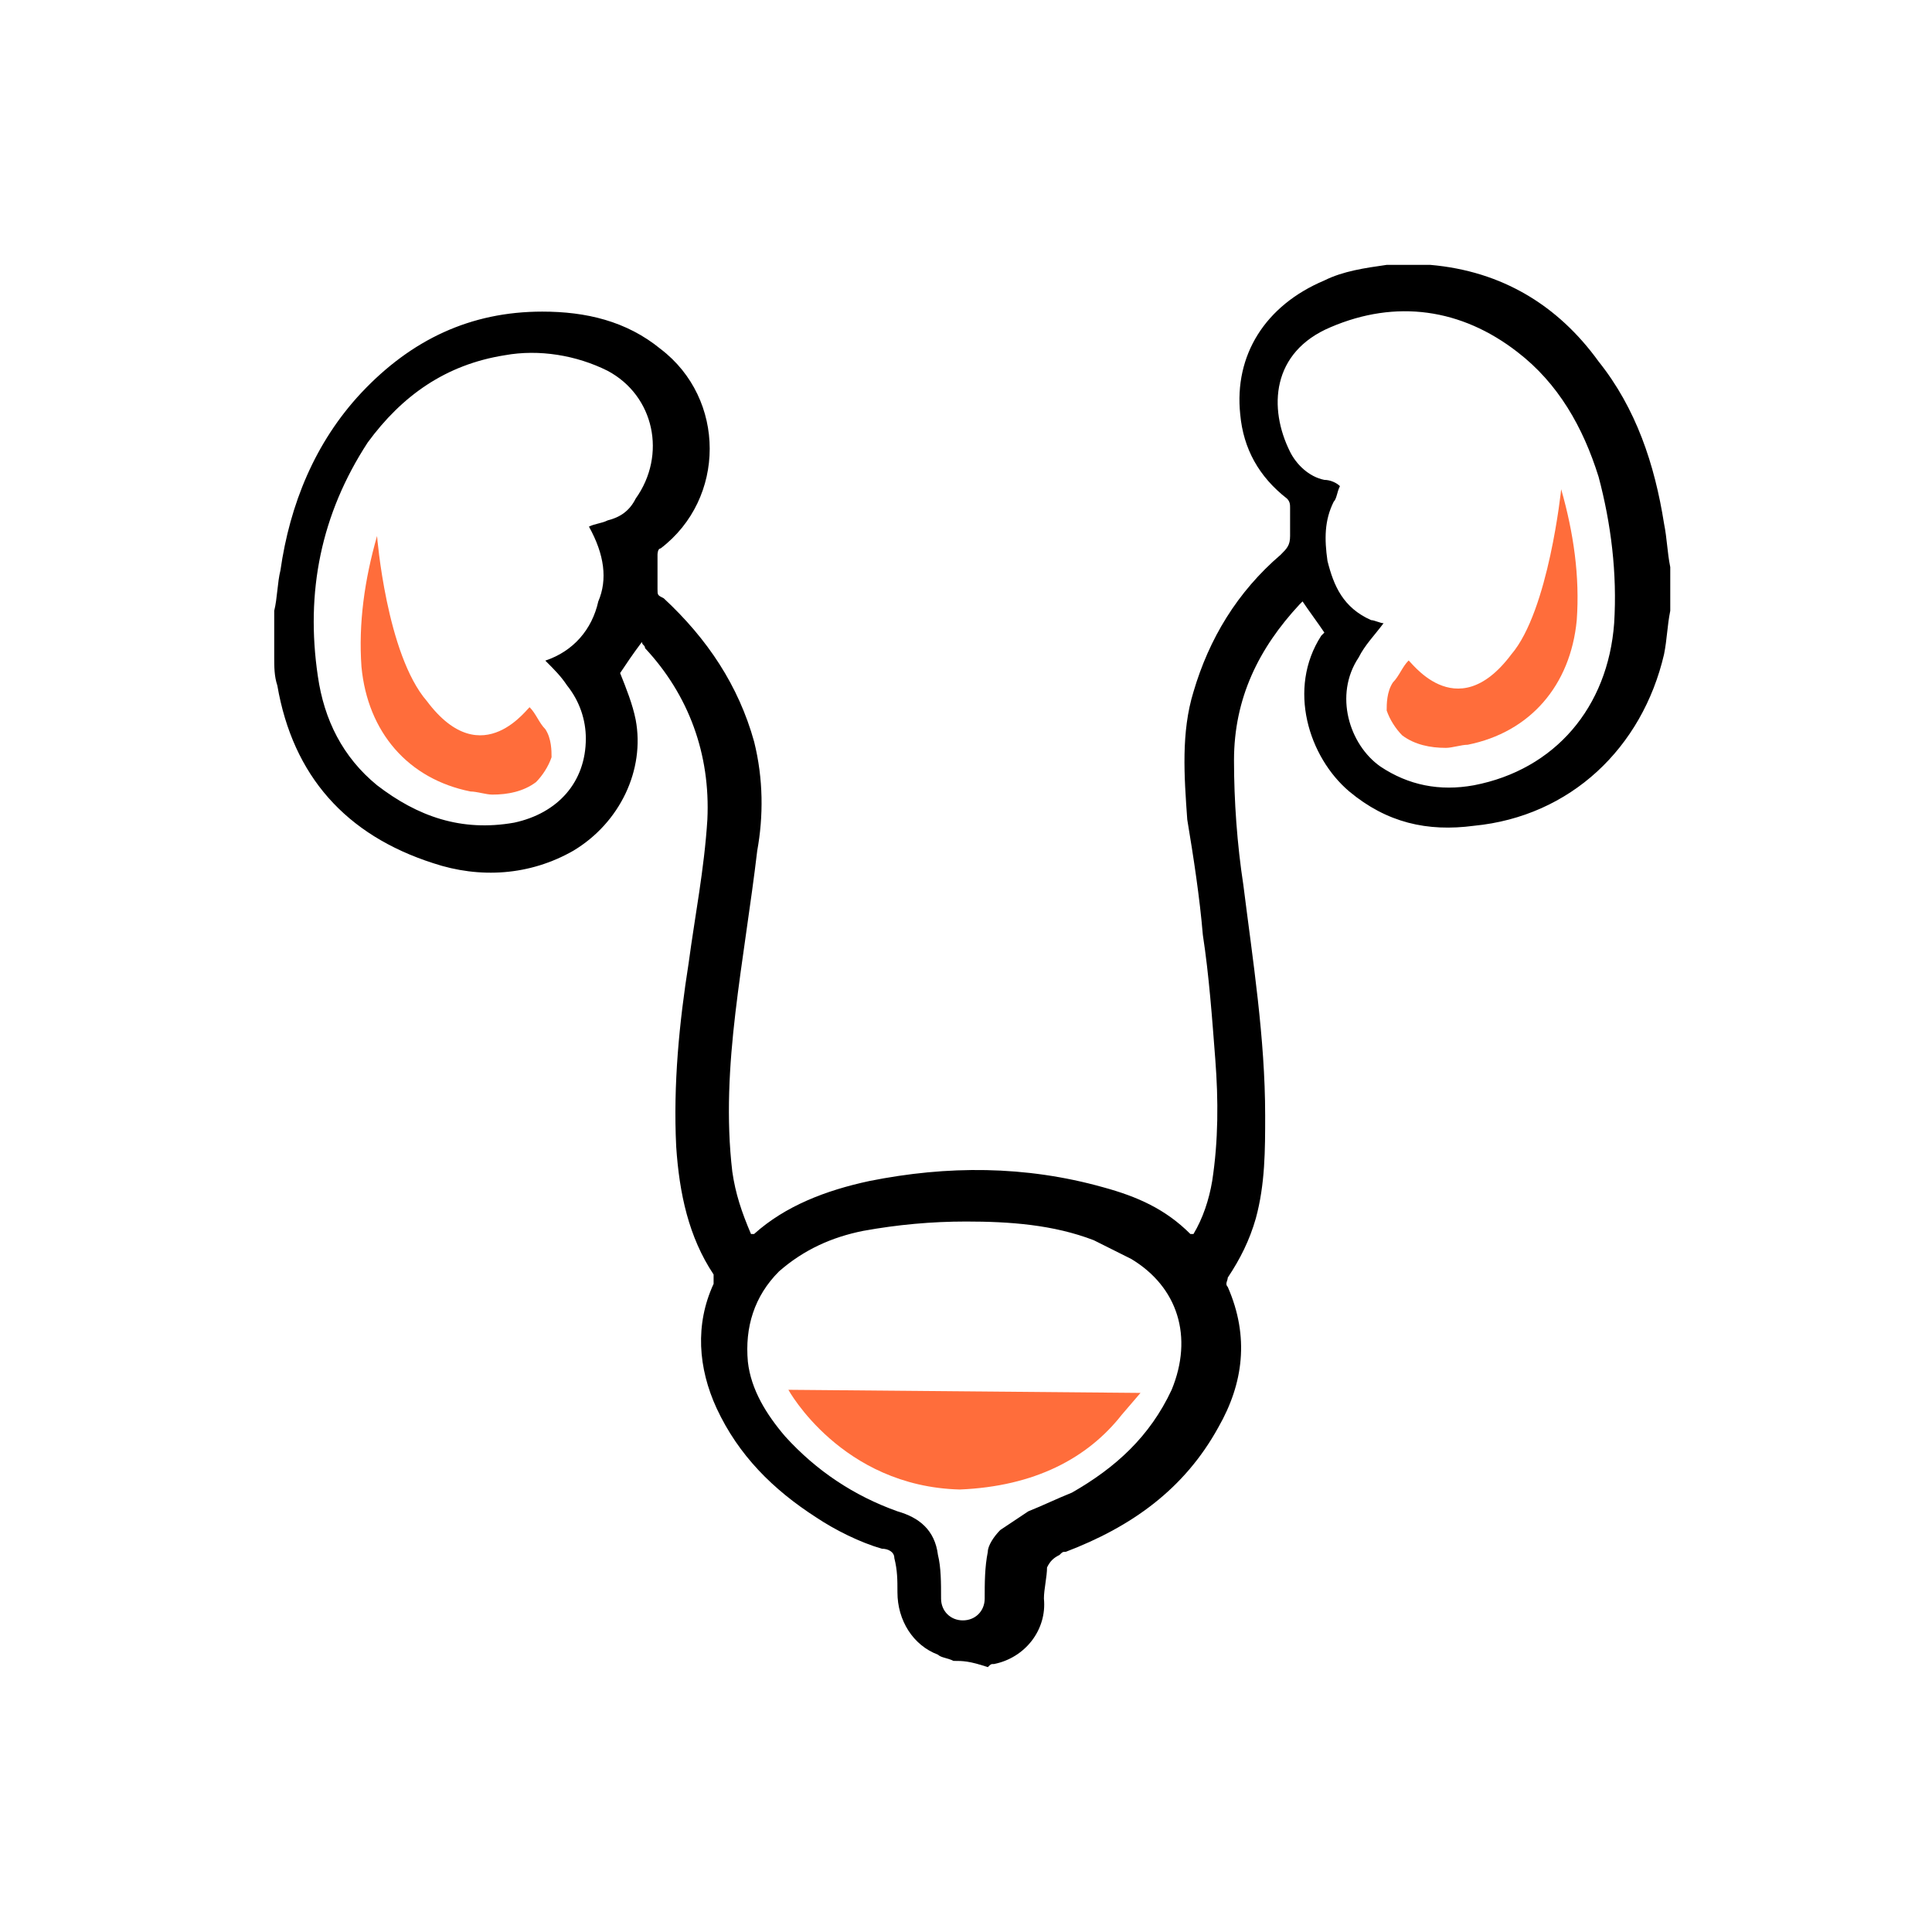 <?xml version="1.0" encoding="UTF-8"?> <!-- Generator: Adobe Illustrator 23.0.6, SVG Export Plug-In . SVG Version: 6.00 Build 0) --> <svg xmlns="http://www.w3.org/2000/svg" xmlns:xlink="http://www.w3.org/1999/xlink" id="Layer_1" x="0px" y="0px" viewBox="0 0 62 62" style="enable-background:new 0 0 62 62;" xml:space="preserve"> <style type="text/css"> .st0{fill:#FF671D;stroke:#FF671D;stroke-width:4.69;stroke-miterlimit:10;} .st1{fill:#FF671D;stroke:#0075C9;stroke-width:4.69;stroke-miterlimit:10;} .st2{opacity:0.5;} .st3{fill:none;} .st4{fill:#FF671D;} .st5{opacity:0.7;fill:#FFFFFF;} .st6{fill:#0075AD;} .st7{fill:#FFFFFF;stroke:#FFFFFF;stroke-width:4.025;stroke-miterlimit:10;} .st8{fill:none;stroke:#FFFFFF;stroke-width:4.025;stroke-miterlimit:10;} .st9{stroke:#000000;stroke-width:3.155;stroke-miterlimit:10;} .st10{fill:#0075C9;} .st11{fill:none;stroke:#000000;stroke-width:0.987;stroke-miterlimit:10;} .st12{fill:none;stroke:#000000;stroke-width:0.987;stroke-linecap:round;stroke-miterlimit:10;} .st13{fill:#FF6D3B;stroke:#FF6D3B;stroke-width:0.987;stroke-linecap:round;stroke-miterlimit:10;} .st14{fill:none;stroke:#000000;stroke-width:0.912;stroke-linecap:round;stroke-miterlimit:10;} .st15{fill:#FF6D3B;} .st16{fill:none;stroke:#000000;stroke-width:1.217;stroke-linecap:round;stroke-linejoin:round;stroke-miterlimit:10;} .st17{fill:none;stroke:#000000;stroke-width:1.217;stroke-linecap:round;stroke-miterlimit:10;} .st18{fill:none;stroke:#000000;stroke-width:1.024;stroke-linecap:round;stroke-linejoin:round;stroke-miterlimit:10;} .st19{fill:none;stroke:#000000;stroke-width:1.024;stroke-miterlimit:10;} .st20{fill:none;stroke:#000000;stroke-width:1.223;stroke-miterlimit:10;} .st21{fill:none;stroke:#000000;stroke-width:1.223;stroke-linecap:round;stroke-miterlimit:10;} .st22{fill:none;stroke:#000000;stroke-width:1.103;stroke-linecap:round;stroke-miterlimit:10;} .st23{fill:none;stroke:#000000;stroke-linecap:round;stroke-linejoin:round;stroke-miterlimit:10;} .st24{fill:none;stroke:#000000;stroke-width:1.413;stroke-linecap:round;stroke-linejoin:round;stroke-miterlimit:10;} .st25{fill:#FF6D3B;stroke:#FF6D3B;stroke-miterlimit:10;} .st26{fill:none;stroke:#000000;stroke-width:1.254;stroke-miterlimit:10;} .st27{fill:none;stroke:#000000;stroke-width:1.254;stroke-linecap:round;stroke-miterlimit:10;} .st28{fill:#231F20;} .st29{fill:none;stroke:#FF6D3B;stroke-width:1.25;stroke-linecap:round;stroke-miterlimit:10;} .st30{fill:none;stroke:#000000;stroke-width:1.116;stroke-linecap:round;stroke-linejoin:round;stroke-miterlimit:10;} .st31{fill:none;stroke:#000000;stroke-width:1.75;stroke-linecap:round;stroke-miterlimit:10;} .st32{fill:none;stroke:#000000;stroke-width:1.04;stroke-linecap:round;stroke-miterlimit:10;} .st33{fill:none;stroke:#000000;stroke-width:1.04;stroke-linecap:round;stroke-linejoin:round;stroke-miterlimit:10;} .st34{fill:#FF6D3B;stroke:#FF6D3B;stroke-linecap:round;stroke-miterlimit:10;} .st35{fill:none;stroke:#000000;stroke-width:1.013;stroke-linecap:round;stroke-miterlimit:10;} .st36{fill:none;stroke:#000000;stroke-width:1.139;stroke-linecap:round;stroke-miterlimit:10;} .st37{fill:none;stroke:#000000;stroke-width:1.603;stroke-linecap:round;stroke-miterlimit:10;} .st38{fill:none;stroke:#000000;stroke-width:1.603;stroke-linecap:round;stroke-linejoin:round;stroke-miterlimit:10;} .st39{opacity:0.6;} .st40{fill:#79BDE8;} .st41{clip-path:url(#SVGID_2_);} .st42{fill:#58595B;} .st43{clip-path:url(#SVGID_6_);} .st44{clip-path:url(#SVGID_10_);} .st45{clip-path:url(#SVGID_14_);} .st46{fill:#00538B;} .st47{fill:none;stroke:#00538B;stroke-width:0.61;} .st48{clip-path:url(#SVGID_18_);fill:url(#SVGID_19_);} .st49{fill:#80232A;} .st50{fill:#8B755C;} .st51{clip-path:url(#SVGID_21_);fill:url(#SVGID_22_);} .st52{clip-path:url(#SVGID_24_);fill:url(#SVGID_25_);} .st53{clip-path:url(#SVGID_27_);fill:url(#SVGID_28_);} .st54{clip-path:url(#SVGID_30_);fill:url(#SVGID_31_);} .st55{clip-path:url(#SVGID_33_);fill:url(#SVGID_34_);} .st56{fill:#636466;} .st57{fill:#007AC2;} .st58{fill:#003A5D;} .st59{fill:#00A0DF;} .st60{clip-path:url(#SVGID_36_);} .st61{clip-path:url(#SVGID_40_);} .st62{clip-path:url(#SVGID_44_);} .st63{clip-path:url(#SVGID_48_);} .st64{fill:#040609;} .st65{fill:#6D6F71;} .st66{fill:#298098;} .st67{clip-path:url(#SVGID_52_);fill:#040609;} .st68{clip-path:url(#SVGID_52_);fill:#0096D6;} .st69{fill:#0096D6;} .st70{fill-rule:evenodd;clip-rule:evenodd;fill:#009D57;} .st71{fill:#009D57;} .st72{fill-rule:evenodd;clip-rule:evenodd;fill:#0060A9;} .st73{fill:#0060A9;} .st74{fill:#24618E;} .st75{clip-path:url(#SVGID_54_);} .st76{clip-path:url(#SVGID_58_);} .st77{clip-path:url(#SVGID_62_);} .st78{clip-path:url(#SVGID_64_);fill:#FFB548;} .st79{clip-path:url(#SVGID_64_);fill:#004A98;} .st80{clip-path:url(#SVGID_66_);} .st81{clip-path:url(#SVGID_68_);fill:#423B80;} .st82{clip-path:url(#SVGID_68_);fill:#D28041;} .st83{clip-path:url(#SVGID_70_);fill:#7DA4C4;} .st84{clip-path:url(#SVGID_70_);} .st85{clip-path:url(#SVGID_72_);fill:#0080B3;} .st86{clip-path:url(#SVGID_72_);fill:#2A2B2B;} .st87{opacity:0.6;fill:#005CB9;} .st88{fill:#808080;} .st89{fill:#706F73;} .st90{fill:url(#SVGID_73_);} .st91{fill:url(#SVGID_74_);} .st92{fill:url(#SVGID_75_);} .st93{fill:url(#SVGID_76_);} .st94{fill:url(#SVGID_77_);} .st95{fill:url(#SVGID_78_);} .st96{fill:url(#SVGID_79_);} .st97{fill:url(#SVGID_80_);} .st98{fill:url(#SVGID_81_);} .st99{fill:url(#SVGID_82_);} .st100{fill:url(#SVGID_83_);} .st101{fill:url(#SVGID_84_);} .st102{fill:url(#SVGID_85_);} .st103{fill:url(#SVGID_86_);} .st104{fill:url(#SVGID_87_);} .st105{fill:url(#SVGID_88_);} .st106{fill:url(#SVGID_89_);} .st107{fill:url(#SVGID_90_);} .st108{clip-path:url(#SVGID_92_);fill:#3580A4;} .st109{clip-path:url(#SVGID_92_);} .st110{clip-path:url(#SVGID_94_);fill:#3580A4;} .st111{clip-path:url(#SVGID_94_);fill:#F3A023;} .st112{clip-path:url(#SVGID_96_);} .st113{clip-path:url(#SVGID_98_);} .st114{clip-path:url(#SVGID_98_);fill:#006937;} .st115{clip-path:url(#SVGID_100_);fill:url(#SVGID_101_);} .st116{clip-path:url(#SVGID_103_);fill:url(#SVGID_104_);} .st117{clip-path:url(#SVGID_106_);fill:#808098;} .st118{clip-path:url(#SVGID_106_);} .st119{clip-path:url(#SVGID_108_);fill:#808098;} .st120{clip-path:url(#SVGID_108_);fill:#8080A3;} .st121{clip-path:url(#SVGID_108_);fill:#2F4A80;} .st122{clip-path:url(#SVGID_108_);fill:#5F6C84;} .st123{clip-path:url(#SVGID_108_);fill:#D18038;} .st124{clip-path:url(#SVGID_108_);fill:#D68D7A;} .st125{fill:#007EA1;} .st126{clip-path:url(#SVGID_110_);fill:#007EA1;} .st127{clip-path:url(#SVGID_110_);fill:#6880B5;} .st128{fill:#6880B5;} .st129{fill:#8CA7C6;} .st130{fill:#3570B6;} .st131{fill:#9CC3E8;} .st132{fill-rule:evenodd;clip-rule:evenodd;fill:#9CC3E8;} .st133{fill:#5A784D;} .st134{fill:#536657;} .st135{fill:url(#SVGID_111_);} .st136{fill:url(#SVGID_112_);} .st137{fill:url(#SVGID_113_);} .st138{fill:url(#SVGID_114_);} .st139{fill:url(#SVGID_115_);} .st140{fill:url(#SVGID_116_);} .st141{fill:url(#SVGID_117_);} .st142{fill:url(#SVGID_118_);} .st143{fill:url(#SVGID_119_);} .st144{fill:url(#SVGID_120_);} .st145{fill:url(#SVGID_121_);} .st146{fill:url(#SVGID_122_);} .st147{fill:url(#SVGID_123_);} .st148{fill:url(#SVGID_124_);} .st149{fill:url(#SVGID_125_);} .st150{fill:url(#SVGID_126_);} .st151{fill:url(#SVGID_127_);} .st152{fill:url(#SVGID_128_);} .st153{fill:url(#SVGID_129_);} .st154{fill:url(#SVGID_130_);} .st155{fill:url(#SVGID_131_);} .st156{fill:url(#SVGID_132_);} .st157{fill:url(#SVGID_133_);} .st158{fill:url(#SVGID_134_);} .st159{fill:url(#SVGID_135_);} .st160{fill:url(#SVGID_136_);} .st161{fill:url(#SVGID_137_);} .st162{fill:url(#SVGID_138_);} .st163{fill:url(#SVGID_139_);} .st164{fill:url(#SVGID_140_);} .st165{fill:url(#SVGID_141_);} .st166{fill:url(#SVGID_142_);} .st167{fill:url(#SVGID_143_);} .st168{fill:url(#SVGID_144_);} .st169{fill:url(#SVGID_145_);} .st170{fill:url(#SVGID_146_);} .st171{fill:url(#SVGID_147_);} .st172{fill:url(#SVGID_148_);} .st173{fill:url(#SVGID_149_);} .st174{fill:url(#SVGID_150_);} .st175{fill:url(#SVGID_151_);} .st176{fill:url(#SVGID_152_);} .st177{fill:url(#SVGID_153_);} .st178{fill:url(#SVGID_154_);} .st179{fill:url(#SVGID_155_);} .st180{fill:url(#SVGID_156_);} .st181{fill:url(#SVGID_157_);} .st182{fill:url(#SVGID_158_);} .st183{fill:url(#SVGID_159_);} .st184{fill:url(#SVGID_160_);} .st185{fill:url(#SVGID_161_);} .st186{fill:url(#SVGID_162_);} .st187{fill:url(#SVGID_163_);} .st188{fill:url(#SVGID_164_);} .st189{fill:url(#SVGID_165_);} .st190{fill:url(#SVGID_166_);} .st191{fill:url(#SVGID_167_);} .st192{fill:url(#SVGID_168_);} .st193{fill:url(#SVGID_169_);} .st194{fill:url(#SVGID_170_);} .st195{fill:url(#SVGID_171_);} .st196{fill:url(#SVGID_172_);} .st197{fill:url(#SVGID_173_);} .st198{fill:url(#SVGID_174_);} .st199{fill:url(#SVGID_175_);} .st200{opacity:0.5;clip-path:url(#SVGID_177_);} .st201{fill:none;stroke:#000000;stroke-width:2;stroke-miterlimit:10;} .st202{clip-path:url(#SVGID_179_);} .st203{opacity:0.2;} .st204{opacity:0.11;} .st205{opacity:8.000000e-02;} .st206{opacity:0.16;} .st207{opacity:0.15;} .st208{opacity:7.000000e-02;} .st209{opacity:0.23;} .st210{opacity:0.13;} .st211{opacity:0.1;} .st212{opacity:0.17;} .st213{fill:#FFFFFF;} .st214{opacity:0.12;} .st215{fill:none;stroke:#000000;stroke-width:1.25;stroke-linecap:round;stroke-linejoin:round;stroke-miterlimit:10;} .st216{fill:none;stroke:#000000;stroke-width:1.35;stroke-linecap:round;stroke-miterlimit:10;} .st217{fill:none;stroke:#000000;stroke-width:1.5;stroke-linecap:round;stroke-miterlimit:10;} .st218{fill:none;stroke:#000000;stroke-width:1.5;stroke-linecap:round;stroke-linejoin:round;stroke-miterlimit:10;} .st219{clip-path:url(#SVGID_181_);} .st220{clip-path:url(#SVGID_183_);} .st221{clip-path:url(#SVGID_187_);} .st222{clip-path:url(#SVGID_191_);} .st223{clip-path:url(#SVGID_195_);} .st224{clip-path:url(#SVGID_199_);fill:url(#SVGID_200_);} .st225{clip-path:url(#SVGID_202_);fill:url(#SVGID_203_);} .st226{clip-path:url(#SVGID_205_);fill:url(#SVGID_206_);} .st227{clip-path:url(#SVGID_208_);fill:url(#SVGID_209_);} .st228{clip-path:url(#SVGID_211_);fill:url(#SVGID_212_);} .st229{clip-path:url(#SVGID_214_);fill:url(#SVGID_215_);} .st230{clip-path:url(#SVGID_217_);} .st231{clip-path:url(#SVGID_221_);} .st232{clip-path:url(#SVGID_225_);} .st233{clip-path:url(#SVGID_229_);} .st234{clip-path:url(#SVGID_233_);fill:#040609;} .st235{clip-path:url(#SVGID_233_);fill:#0096D6;} .st236{clip-path:url(#SVGID_235_);} .st237{clip-path:url(#SVGID_239_);} .st238{clip-path:url(#SVGID_243_);} .st239{clip-path:url(#SVGID_245_);fill:#FFB548;} .st240{clip-path:url(#SVGID_245_);fill:#004A98;} .st241{clip-path:url(#SVGID_247_);} .st242{clip-path:url(#SVGID_249_);fill:#423B80;} .st243{clip-path:url(#SVGID_249_);fill:#D28041;} .st244{clip-path:url(#SVGID_251_);fill:#7DA4C4;} .st245{clip-path:url(#SVGID_251_);} .st246{clip-path:url(#SVGID_253_);fill:#0080B3;} .st247{clip-path:url(#SVGID_253_);fill:#2A2B2B;} .st248{fill:url(#SVGID_254_);} .st249{fill:url(#SVGID_255_);} .st250{fill:url(#SVGID_256_);} .st251{fill:url(#SVGID_257_);} .st252{fill:url(#SVGID_258_);} .st253{fill:url(#SVGID_259_);} .st254{fill:url(#SVGID_260_);} .st255{fill:url(#SVGID_261_);} .st256{fill:url(#SVGID_262_);} .st257{fill:url(#SVGID_263_);} .st258{fill:url(#SVGID_264_);} .st259{fill:url(#SVGID_265_);} .st260{fill:url(#SVGID_266_);} .st261{fill:url(#SVGID_267_);} .st262{fill:url(#SVGID_268_);} .st263{fill:url(#SVGID_269_);} .st264{fill:url(#SVGID_270_);} .st265{fill:url(#SVGID_271_);} .st266{clip-path:url(#SVGID_273_);fill:#3580A4;} .st267{clip-path:url(#SVGID_273_);} .st268{clip-path:url(#SVGID_275_);fill:#3580A4;} .st269{clip-path:url(#SVGID_275_);fill:#F3A023;} .st270{clip-path:url(#SVGID_277_);} .st271{clip-path:url(#SVGID_279_);} .st272{clip-path:url(#SVGID_279_);fill:#006937;} .st273{clip-path:url(#SVGID_281_);fill:url(#SVGID_282_);} .st274{clip-path:url(#SVGID_284_);fill:url(#SVGID_285_);} .st275{clip-path:url(#SVGID_287_);fill:#808098;} .st276{clip-path:url(#SVGID_287_);} .st277{clip-path:url(#SVGID_289_);fill:#808098;} .st278{clip-path:url(#SVGID_289_);fill:#8080A3;} .st279{clip-path:url(#SVGID_289_);fill:#2F4A80;} .st280{clip-path:url(#SVGID_289_);fill:#5F6C84;} .st281{clip-path:url(#SVGID_289_);fill:#D18038;} .st282{clip-path:url(#SVGID_289_);fill:#D68D7A;} .st283{clip-path:url(#SVGID_291_);fill:#007EA1;} .st284{clip-path:url(#SVGID_291_);fill:#6880B5;} .st285{fill:url(#SVGID_292_);} .st286{fill:url(#SVGID_293_);} .st287{fill:url(#SVGID_294_);} .st288{fill:url(#SVGID_295_);} .st289{fill:url(#SVGID_296_);} .st290{fill:url(#SVGID_297_);} .st291{fill:url(#SVGID_298_);} .st292{fill:url(#SVGID_299_);} .st293{fill:url(#SVGID_300_);} .st294{fill:url(#SVGID_301_);} .st295{fill:url(#SVGID_302_);} .st296{fill:url(#SVGID_303_);} .st297{fill:url(#SVGID_304_);} .st298{fill:url(#SVGID_305_);} .st299{fill:url(#SVGID_306_);} .st300{fill:url(#SVGID_307_);} .st301{fill:url(#SVGID_308_);} .st302{fill:url(#SVGID_309_);} .st303{fill:url(#SVGID_310_);} .st304{fill:url(#SVGID_311_);} .st305{fill:url(#SVGID_312_);} .st306{fill:url(#SVGID_313_);} .st307{fill:url(#SVGID_314_);} .st308{fill:url(#SVGID_315_);} .st309{fill:url(#SVGID_316_);} .st310{fill:url(#SVGID_317_);} .st311{fill:url(#SVGID_318_);} .st312{fill:url(#SVGID_319_);} .st313{fill:url(#SVGID_320_);} .st314{fill:url(#SVGID_321_);} .st315{fill:url(#SVGID_322_);} .st316{fill:url(#SVGID_323_);} .st317{fill:url(#SVGID_324_);} .st318{fill:url(#SVGID_325_);} .st319{fill:url(#SVGID_326_);} .st320{fill:url(#SVGID_327_);} .st321{fill:url(#SVGID_328_);} .st322{fill:url(#SVGID_329_);} .st323{fill:url(#SVGID_330_);} .st324{fill:url(#SVGID_331_);} .st325{fill:url(#SVGID_332_);} .st326{fill:url(#SVGID_333_);} .st327{fill:url(#SVGID_334_);} .st328{fill:url(#SVGID_335_);} .st329{fill:url(#SVGID_336_);} .st330{fill:url(#SVGID_337_);} .st331{fill:url(#SVGID_338_);} .st332{fill:url(#SVGID_339_);} .st333{fill:url(#SVGID_340_);} .st334{fill:url(#SVGID_341_);} .st335{fill:url(#SVGID_342_);} .st336{fill:url(#SVGID_343_);} .st337{fill:url(#SVGID_344_);} .st338{fill:url(#SVGID_345_);} .st339{fill:url(#SVGID_346_);} .st340{fill:url(#SVGID_347_);} .st341{fill:url(#SVGID_348_);} .st342{fill:url(#SVGID_349_);} .st343{fill:url(#SVGID_350_);} .st344{fill:url(#SVGID_351_);} .st345{fill:url(#SVGID_352_);} .st346{fill:url(#SVGID_353_);} .st347{fill:url(#SVGID_354_);} .st348{fill:url(#SVGID_355_);} .st349{fill:url(#SVGID_356_);} </style> <g> <g> <g> <g> <path d="M30.6,53.3c-0.2-0.1-0.4-0.1-0.5-0.2c-0.8-0.3-1.3-1.1-1.3-2c0-0.4,0-0.7-0.1-1.1c0-0.2-0.2-0.3-0.4-0.3 c-0.7-0.2-1.5-0.6-2.1-1c-1.4-0.9-2.5-2-3.2-3.5c-0.6-1.3-0.7-2.7-0.1-4c0-0.1,0-0.2,0-0.3c-0.8-1.2-1.1-2.6-1.2-4.1 c-0.1-2,0.1-4,0.4-5.9c0.2-1.5,0.5-3,0.6-4.6c0.1-2.1-0.6-4-2-5.5c0-0.1-0.1-0.1-0.1-0.2c-0.3,0.4-0.5,0.7-0.7,1 c0.2,0.5,0.4,1,0.5,1.5c0.3,1.6-0.5,3.3-2,4.2c-1.4,0.8-3,0.9-4.5,0.4c-2.8-0.9-4.5-2.8-5-5.7c-0.1-0.3-0.1-0.6-0.1-0.9 c0-0.5,0-1,0-1.5c0.1-0.4,0.1-0.9,0.2-1.3c0.3-2.1,1.1-4.1,2.6-5.7c1.6-1.7,3.5-2.6,5.8-2.6c1.4,0,2.7,0.3,3.8,1.2 c2.1,1.6,2.1,4.8,0,6.4c-0.1,0-0.1,0.2-0.1,0.2c0,0.4,0,0.7,0,1.1c0,0.2,0,0.2,0.2,0.3c1.4,1.3,2.4,2.8,2.9,4.6 c0.3,1.2,0.3,2.4,0.1,3.5c-0.2,1.7-0.5,3.5-0.7,5.2c-0.2,1.7-0.3,3.4-0.1,5.1c0.1,0.7,0.3,1.3,0.6,2c0,0,0,0,0.1,0 c1-0.9,2.3-1.4,3.7-1.7c2.5-0.5,5-0.5,7.5,0.2c1.1,0.3,2,0.7,2.8,1.5c0,0,0,0,0.1,0c0.3-0.5,0.5-1.1,0.6-1.7 c0.2-1.3,0.2-2.6,0.1-3.9c-0.1-1.3-0.2-2.7-0.4-4c-0.1-1.2-0.3-2.5-0.5-3.7c-0.1-1.4-0.2-2.8,0.2-4.1c0.5-1.7,1.4-3.2,2.8-4.4 c0.2-0.2,0.3-0.3,0.3-0.6c0-0.3,0-0.6,0-0.9c0-0.1,0-0.2-0.1-0.3c-0.9-0.7-1.4-1.6-1.5-2.7c-0.2-1.9,0.8-3.5,2.7-4.3 c0.6-0.3,1.3-0.4,2-0.5c0.1,0,0.2,0,0.2,0c0.4,0,0.7,0,1.1,0c0,0,0.1,0,0.1,0c2.3,0.2,4.1,1.3,5.4,3.1c1.2,1.5,1.8,3.3,2.1,5.2 c0.1,0.5,0.1,0.9,0.2,1.4c0,0.5,0,1,0,1.4c-0.1,0.5-0.1,0.9-0.2,1.4c-0.7,3-3,5.2-6.1,5.5c-1.5,0.2-2.8-0.1-4-1.1 c-1.3-1.1-2-3.3-0.9-5c0,0,0.1-0.1,0.1-0.1c-0.2-0.3-0.5-0.7-0.7-1c0,0-0.1,0.1-0.1,0.1c-1.3,1.4-2.1,3-2.1,5 c0,1.3,0.1,2.7,0.3,4c0.3,2.4,0.7,4.9,0.7,7.4c0,1.1,0,2.2-0.3,3.3c-0.2,0.7-0.5,1.3-0.9,1.9c0,0.1-0.1,0.2,0,0.3 c0.7,1.6,0.5,3.1-0.3,4.5c-1.1,2-2.8,3.2-4.9,4c-0.1,0-0.1,0-0.2,0.1c-0.2,0.1-0.3,0.2-0.4,0.4c0,0.3-0.1,0.7-0.1,1 c0.1,1-0.6,1.9-1.6,2.1c-0.1,0-0.1,0-0.2,0.1C31.1,53.3,30.9,53.3,30.6,53.3z M44.4,20c-0.3,0.4-0.6,0.7-0.8,1.1 c-0.8,1.2-0.3,2.8,0.7,3.5c0.9,0.6,1.9,0.8,3,0.6c2.6-0.5,4.3-2.5,4.5-5.2c0.1-1.6-0.1-3.2-0.5-4.7c-0.5-1.6-1.3-3-2.6-4 c-1.8-1.4-3.9-1.7-6-0.8c-1.9,0.8-2,2.6-1.3,4c0.2,0.4,0.6,0.8,1.1,0.9c0.2,0,0.4,0.1,0.5,0.2c-0.1,0.2-0.1,0.4-0.2,0.5 c-0.3,0.6-0.3,1.2-0.2,1.9c0.2,0.8,0.5,1.5,1.4,1.9C44.1,19.9,44.3,20,44.4,20z M18.9,16.9c0.2-0.1,0.4-0.1,0.6-0.2 c0.4-0.1,0.7-0.3,0.9-0.7c1-1.4,0.6-3.3-0.9-4.1c-1-0.5-2.2-0.7-3.3-0.5c-1.9,0.3-3.3,1.3-4.4,2.8c-1.5,2.3-2,4.8-1.6,7.5 c0.2,1.4,0.8,2.6,1.9,3.5c1.3,1,2.7,1.5,4.4,1.2c1.4-0.3,2.3-1.3,2.3-2.7c0-0.6-0.2-1.2-0.6-1.7c-0.2-0.3-0.4-0.5-0.7-0.8 c0.9-0.3,1.5-1,1.7-1.9C19.5,18.6,19.4,17.8,18.9,16.9z M31,39.2c-1.1,0-2.2,0.1-3.3,0.3c-1,0.2-1.9,0.6-2.7,1.3 c-0.8,0.8-1.1,1.8-1,2.9c0.1,0.9,0.6,1.7,1.2,2.4c1,1.1,2.2,1.9,3.6,2.4c0.7,0.2,1.2,0.6,1.3,1.4c0.1,0.4,0.1,0.9,0.1,1.4 c0,0.4,0.3,0.7,0.7,0.7c0.4,0,0.7-0.3,0.7-0.7c0-0.5,0-1,0.1-1.5c0-0.2,0.2-0.5,0.4-0.7c0.3-0.2,0.6-0.4,0.9-0.6 c0.5-0.2,0.9-0.4,1.4-0.6c1.4-0.8,2.5-1.8,3.2-3.3c0.7-1.7,0.2-3.3-1.3-4.2c-0.4-0.2-0.8-0.4-1.2-0.6 C33.8,39.3,32.4,39.2,31,39.2z"></path> </g> </g> </g> <path class="st15" d="M25.3,44.6c0,0,1.7,3.1,5.5,3.2c2.4-0.1,4.1-1,5.2-2.4l0.6-0.7L25.3,44.6z"></path> <path class="st15" d="M50.1,15.7c0.4,1.4,0.6,2.8,0.5,4.2c-0.2,2.1-1.5,3.6-3.5,4c-0.2,0-0.5,0.1-0.7,0.1c0,0,0,0,0,0 c-0.5,0-1-0.1-1.4-0.4c-0.2-0.2-0.4-0.5-0.5-0.8c0-0.2,0-0.6,0.2-0.9c0.2-0.2,0.3-0.5,0.5-0.7c0-0.1,1.5,2.2,3.3-0.2 C49.7,19.6,50.1,15.7,50.1,15.7z"></path> <path class="st15" d="M12.1,17.2c-0.4,1.4-0.6,2.8-0.5,4.2c0.2,2.1,1.5,3.6,3.5,4c0.2,0,0.5,0.1,0.7,0.1c0,0,0,0,0,0 c0.5,0,1-0.1,1.4-0.4c0.2-0.2,0.4-0.5,0.5-0.8c0-0.2,0-0.6-0.2-0.9c-0.2-0.2-0.3-0.5-0.5-0.7c0-0.1-1.5,2.2-3.3-0.2 C12.4,21,12.1,17.2,12.1,17.2z"></path> </g> </svg> 